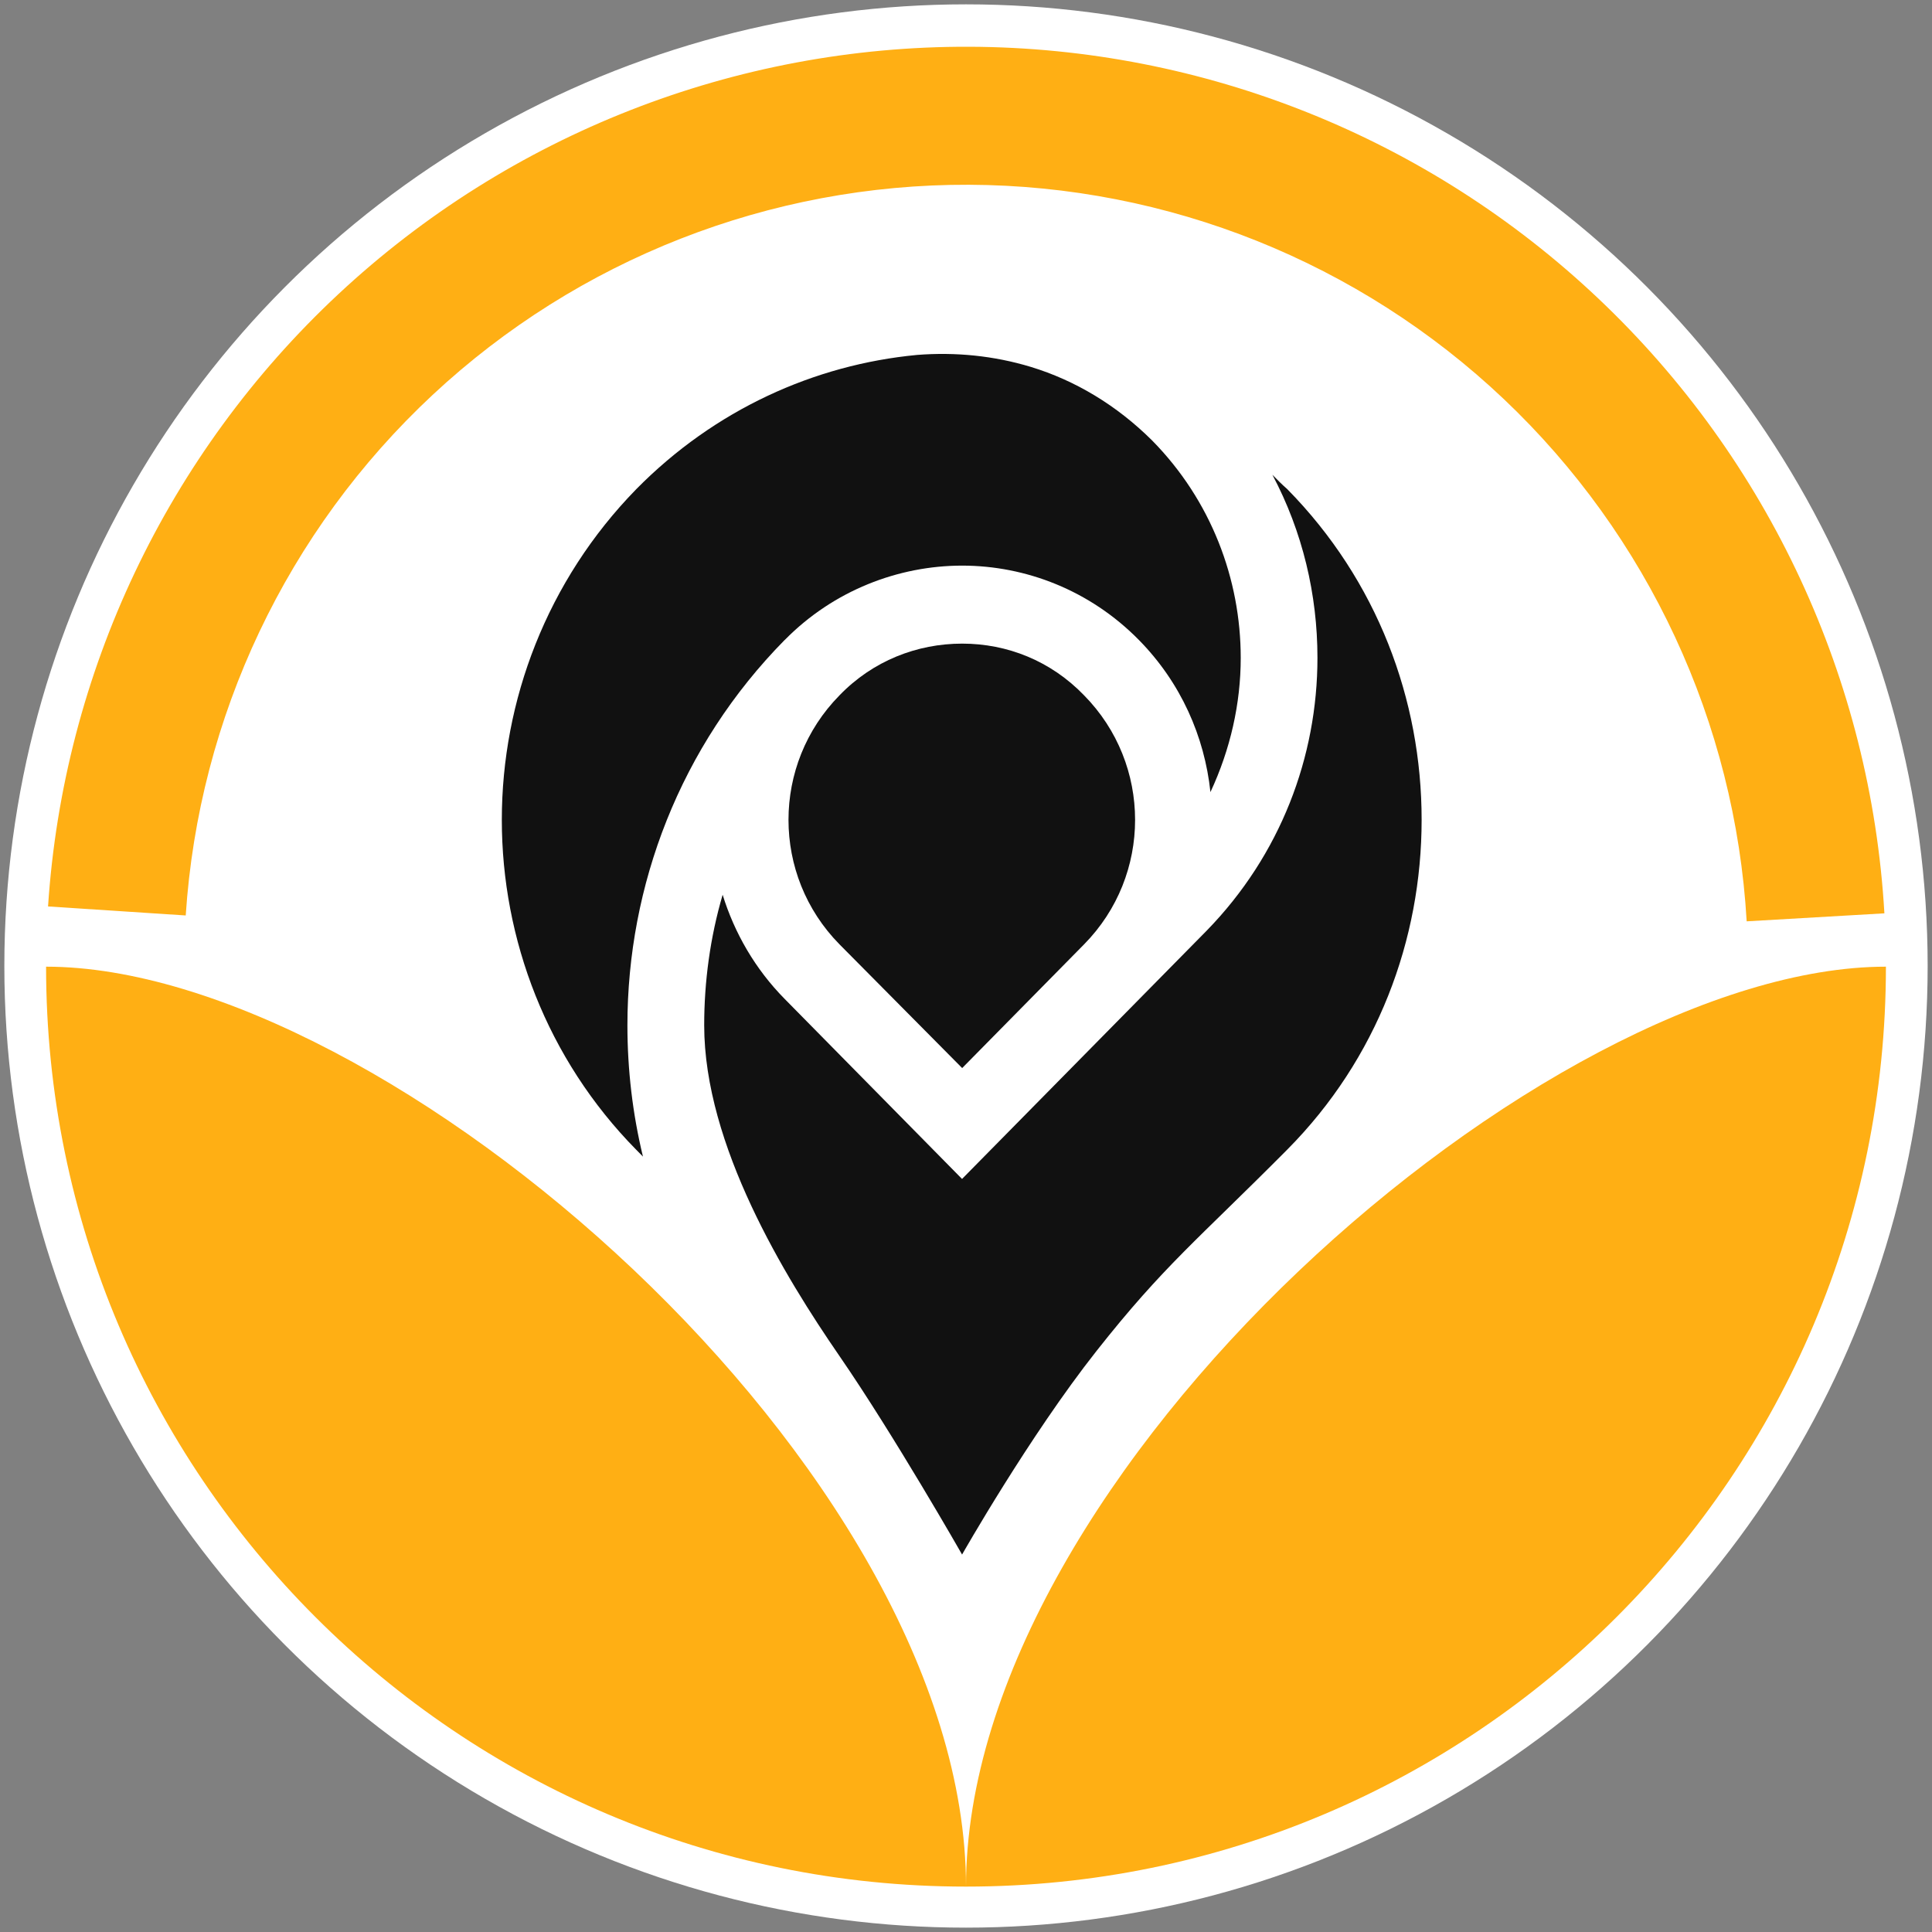 <?xml version="1.0" encoding="UTF-8"?> <svg xmlns="http://www.w3.org/2000/svg" id="_Слой_1" data-name="Слой_1" version="1.1" viewBox="0 0 1000 1000"><rect x="0" y="0" width="1000" height="1000" fill="#808080" stroke="none"/><defs><style> .st0 { fill: #fff; } .st1 { fill: #111; fill-rule: evenodd; } .st2 { fill: #ffaf14; } </style></defs><circle class="st0" cx="500" cy="500" r="497.75"></circle><g><g><path class="st2" d="M500,976.5c0-216.64-300.28-476.15-476.15-476.15,0,262.96,213.19,476.15,476.15,476.15Z"></path><path class="st2" d="M976.15,500.35c0,262.96-213.19,476.15-476.15,476.15,0-214.48,300.28-476.15,476.15-476.15Z"></path><path class="st2" d="M975.36,472.71c-7.02-120.99-59.92-234.75-147.93-318.07C739.44,71.29,622.97,24.64,501.79,24.2c-121.18-.45-238,45.33-326.61,128.01C86.57,234.88,32.81,348.25,24.87,469.18l71.26,4.66c6.75-102.8,52.43-199.14,127.76-269.41,75.33-70.27,174.61-109.17,277.63-108.8,103.02.4,202,40.05,276.81,110.89,74.78,70.84,119.77,167.53,125.75,270.36l71.31-4.14h-.02v-.02Z"></path></g><g><path class="st1" d="M497.99,804.67s-35.18-61.71-63.5-102.82c-28.31-41.11-70-109.08-70-171.18,0-22.5,3.05-45.41,9.55-67.54,6.13,19.8,16.82,38.43,32.13,53.94l91.78,93.15,126.59-128.48c38.24-39.2,57.37-90.04,57.37-141.28,0-32.6-7.64-65.21-23.32-94.71,2.28,2.33,4.96,5.04,7.64,7.37,46.65,47.34,69.6,109.08,69.6,171.18s-22.95,123.81-69.6,170.78c-46.67,46.97-63.72,59.87-98.65,104.14-34.94,44.27-69.62,105.43-69.62,105.43h.02v.02Z"></path><path class="st1" d="M498.02,552.83l-63.5-64.04c-17.59-17.86-26.4-41.14-26.4-64.44s8.81-46.57,26.4-64.44c17.22-17.86,40.15-26.77,63.5-26.77s45.9,8.93,63.1,26.77c17.59,17.86,26.4,41.14,26.4,64.44s-8.78,46.57-26.4,64.44l-63.1,64.04Z"></path><path class="st1" d="M406.21,331.18c-54.31,55.11-81.46,127.31-81.46,199.52,0,22.9,2.68,45.8,8.04,67.94l-3.45-3.5c-46.28-46.97-69.6-109.08-69.6-170.78s23.32-123.81,69.6-171.18c40.54-41.14,92.18-64.44,145.33-69.47,19.9-1.56,39.77.4,58.9,6.2,22.95,7,44.36,19.8,62.73,38.04,30.59,31.04,45.9,71.81,45.9,112.57,0,23.67-5.36,47.37-15.68,69.47-3.05-28.73-15.28-56.67-37.09-78.8-25.23-25.63-58.51-38.43-91.41-38.43s-66.55,12.8-91.78,38.43h-.02Z"></path></g></g></svg> 